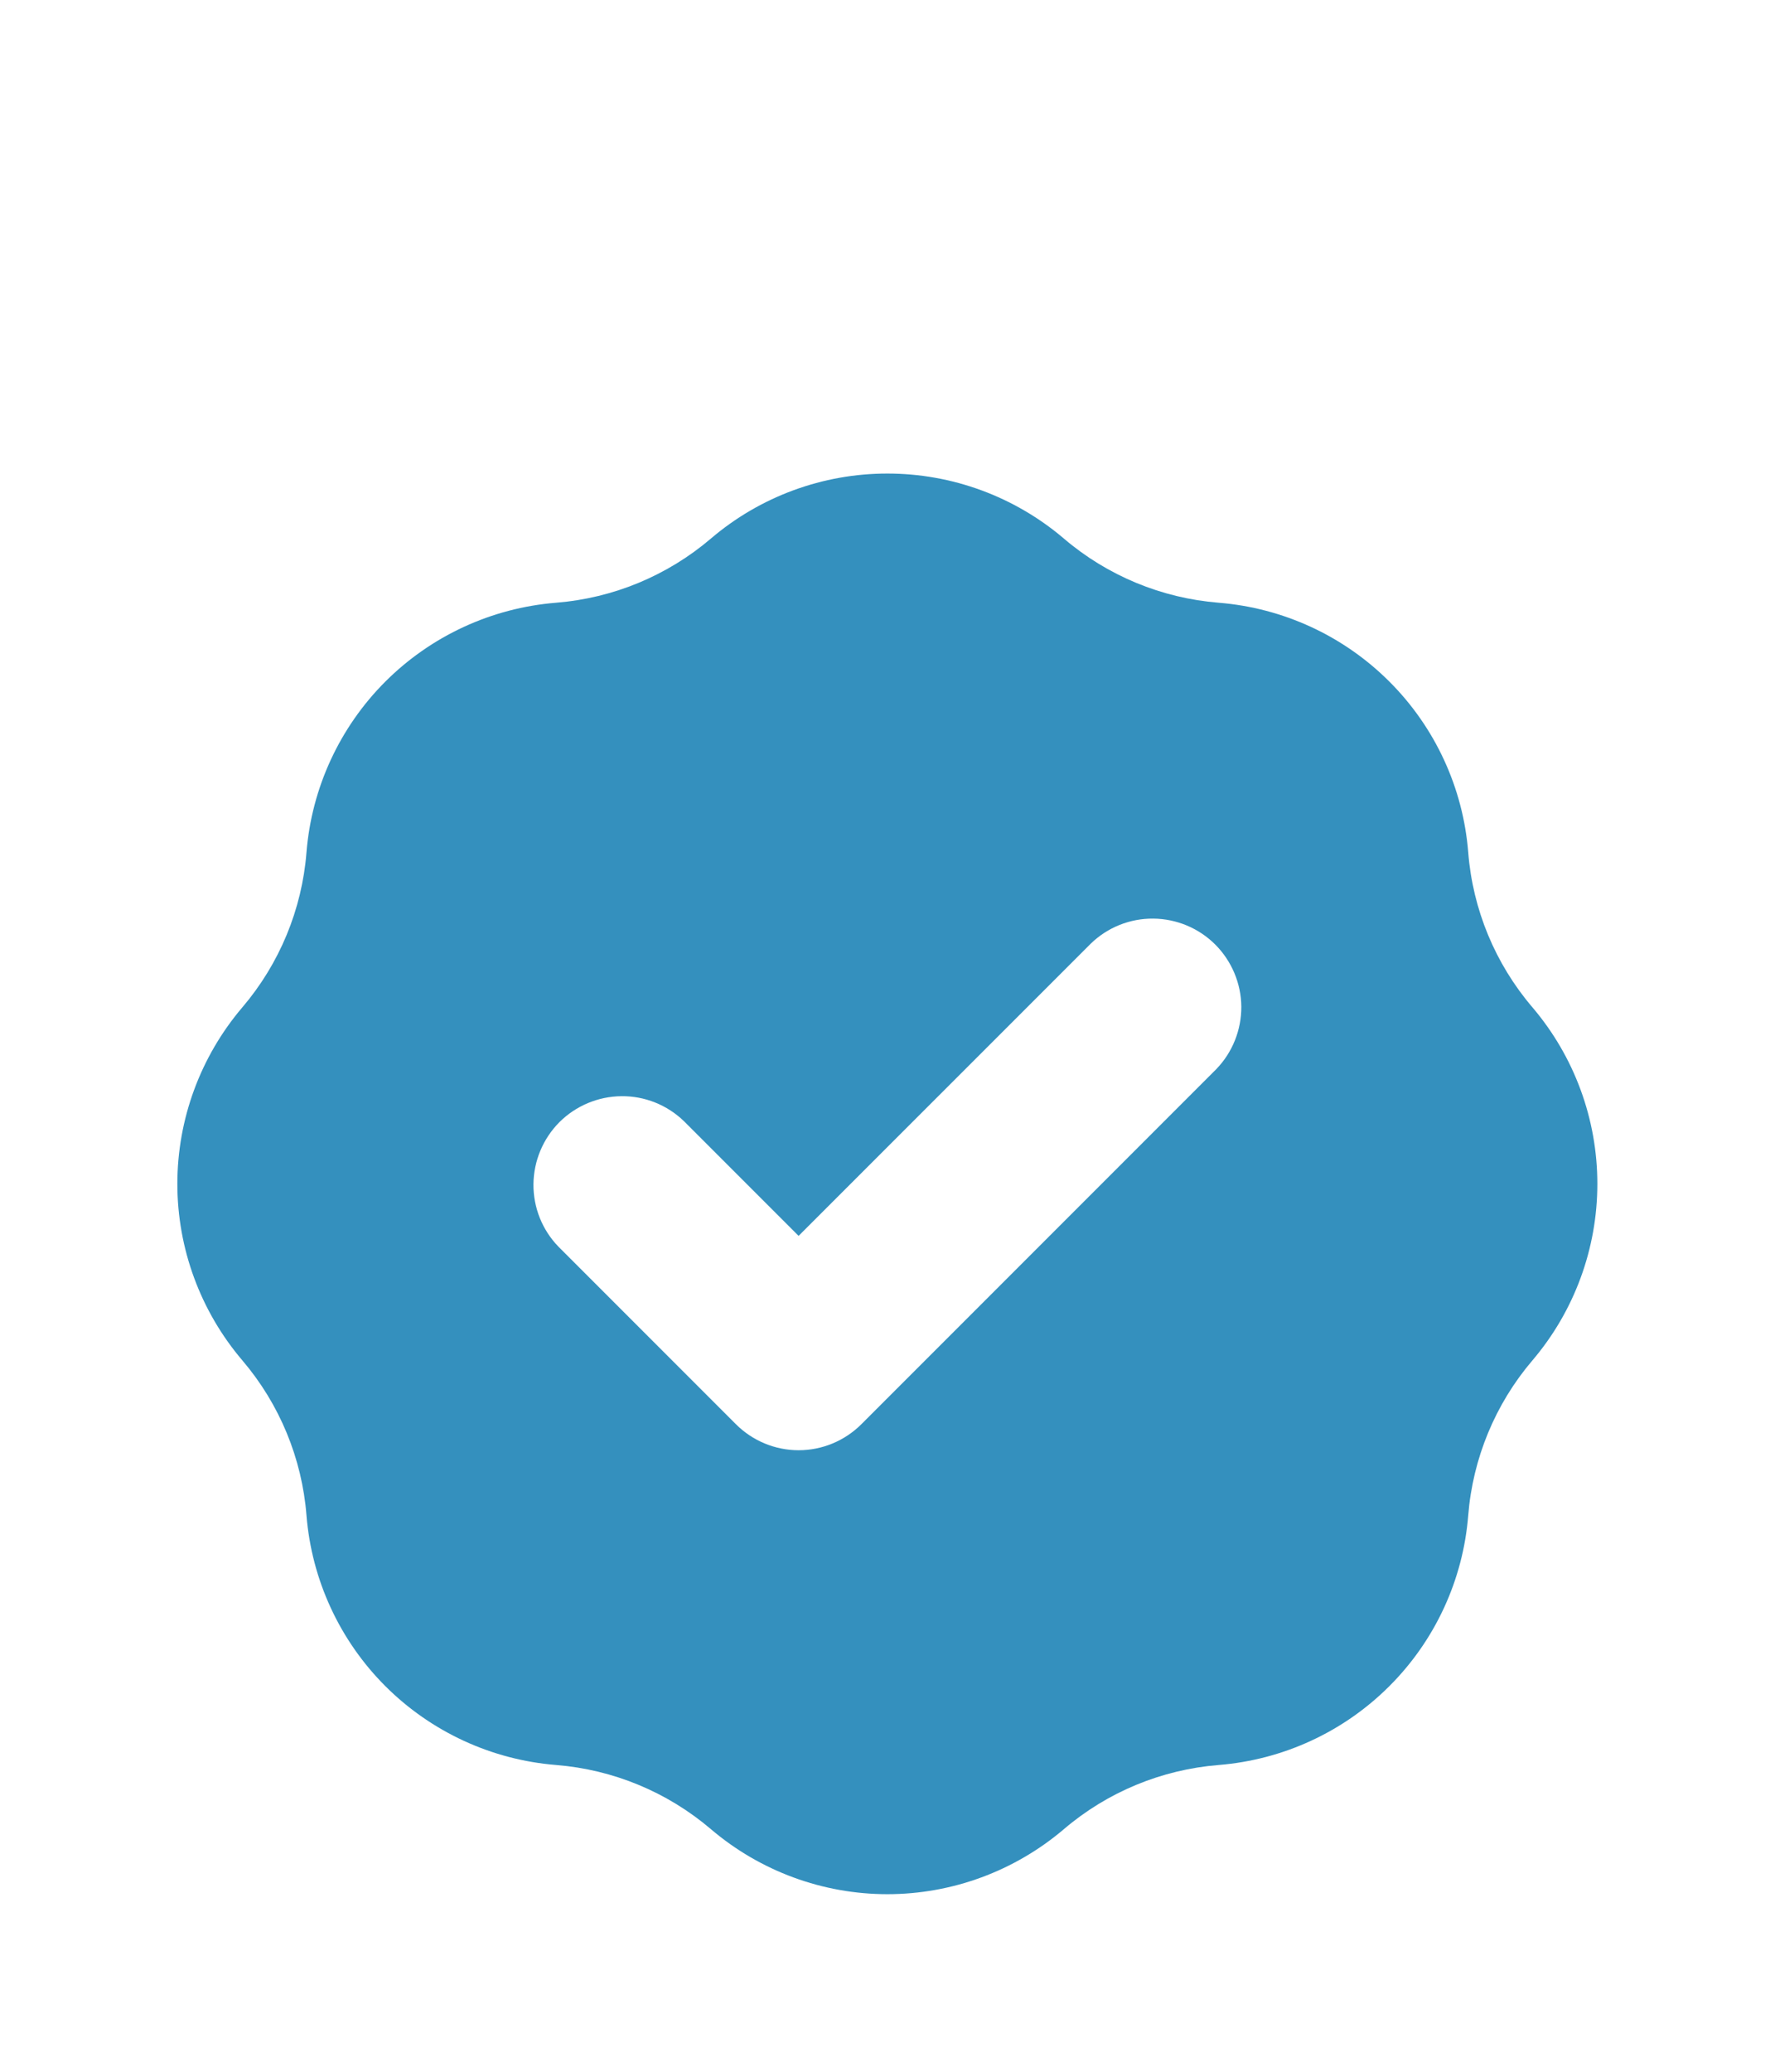 <svg width="24" height="28" viewBox="0 0 24 28" fill="none" xmlns="http://www.w3.org/2000/svg">
<path fill-rule="evenodd" clip-rule="evenodd" d="M7.519 8.146C8.291 8.084 9.023 7.781 9.613 7.278C10.278 6.711 11.124 6.4 11.998 6.4C12.873 6.4 13.718 6.711 14.384 7.278C14.973 7.781 15.706 8.084 16.478 8.146C17.35 8.216 18.168 8.594 18.786 9.212C19.405 9.83 19.783 10.649 19.852 11.52C19.913 12.292 20.217 13.025 20.72 13.614C21.287 14.28 21.598 15.126 21.598 16C21.598 16.874 21.287 17.72 20.72 18.386C20.218 18.975 19.914 19.708 19.852 20.48C19.783 21.351 19.405 22.17 18.786 22.788C18.168 23.406 17.35 23.784 16.478 23.854C15.706 23.916 14.973 24.219 14.384 24.722C13.718 25.288 12.873 25.6 11.998 25.6C11.124 25.6 10.278 25.288 9.613 24.722C9.023 24.219 8.291 23.916 7.519 23.854C6.647 23.784 5.829 23.406 5.21 22.788C4.592 22.17 4.214 21.351 4.144 20.48C4.083 19.708 3.779 18.975 3.277 18.386C2.71 17.72 2.398 16.874 2.398 16C2.398 15.126 2.71 14.28 3.277 13.614C3.779 13.025 4.083 12.292 4.144 11.52C4.214 10.649 4.592 9.83 5.21 9.212C5.829 8.594 6.647 8.216 7.519 8.146ZM16.447 14.448C16.665 14.222 16.786 13.919 16.784 13.604C16.781 13.29 16.654 12.989 16.432 12.766C16.21 12.544 15.909 12.418 15.594 12.415C15.279 12.412 14.976 12.533 14.75 12.752L10.798 16.703L9.247 15.152C9.02 14.933 8.717 14.812 8.403 14.815C8.088 14.818 7.787 14.944 7.564 15.166C7.342 15.389 7.216 15.69 7.213 16.004C7.21 16.319 7.331 16.622 7.55 16.848L9.95 19.248C10.175 19.473 10.48 19.6 10.798 19.6C11.117 19.6 11.422 19.473 11.647 19.248L16.447 14.448Z" fill="#3490BE"/>
</svg>

